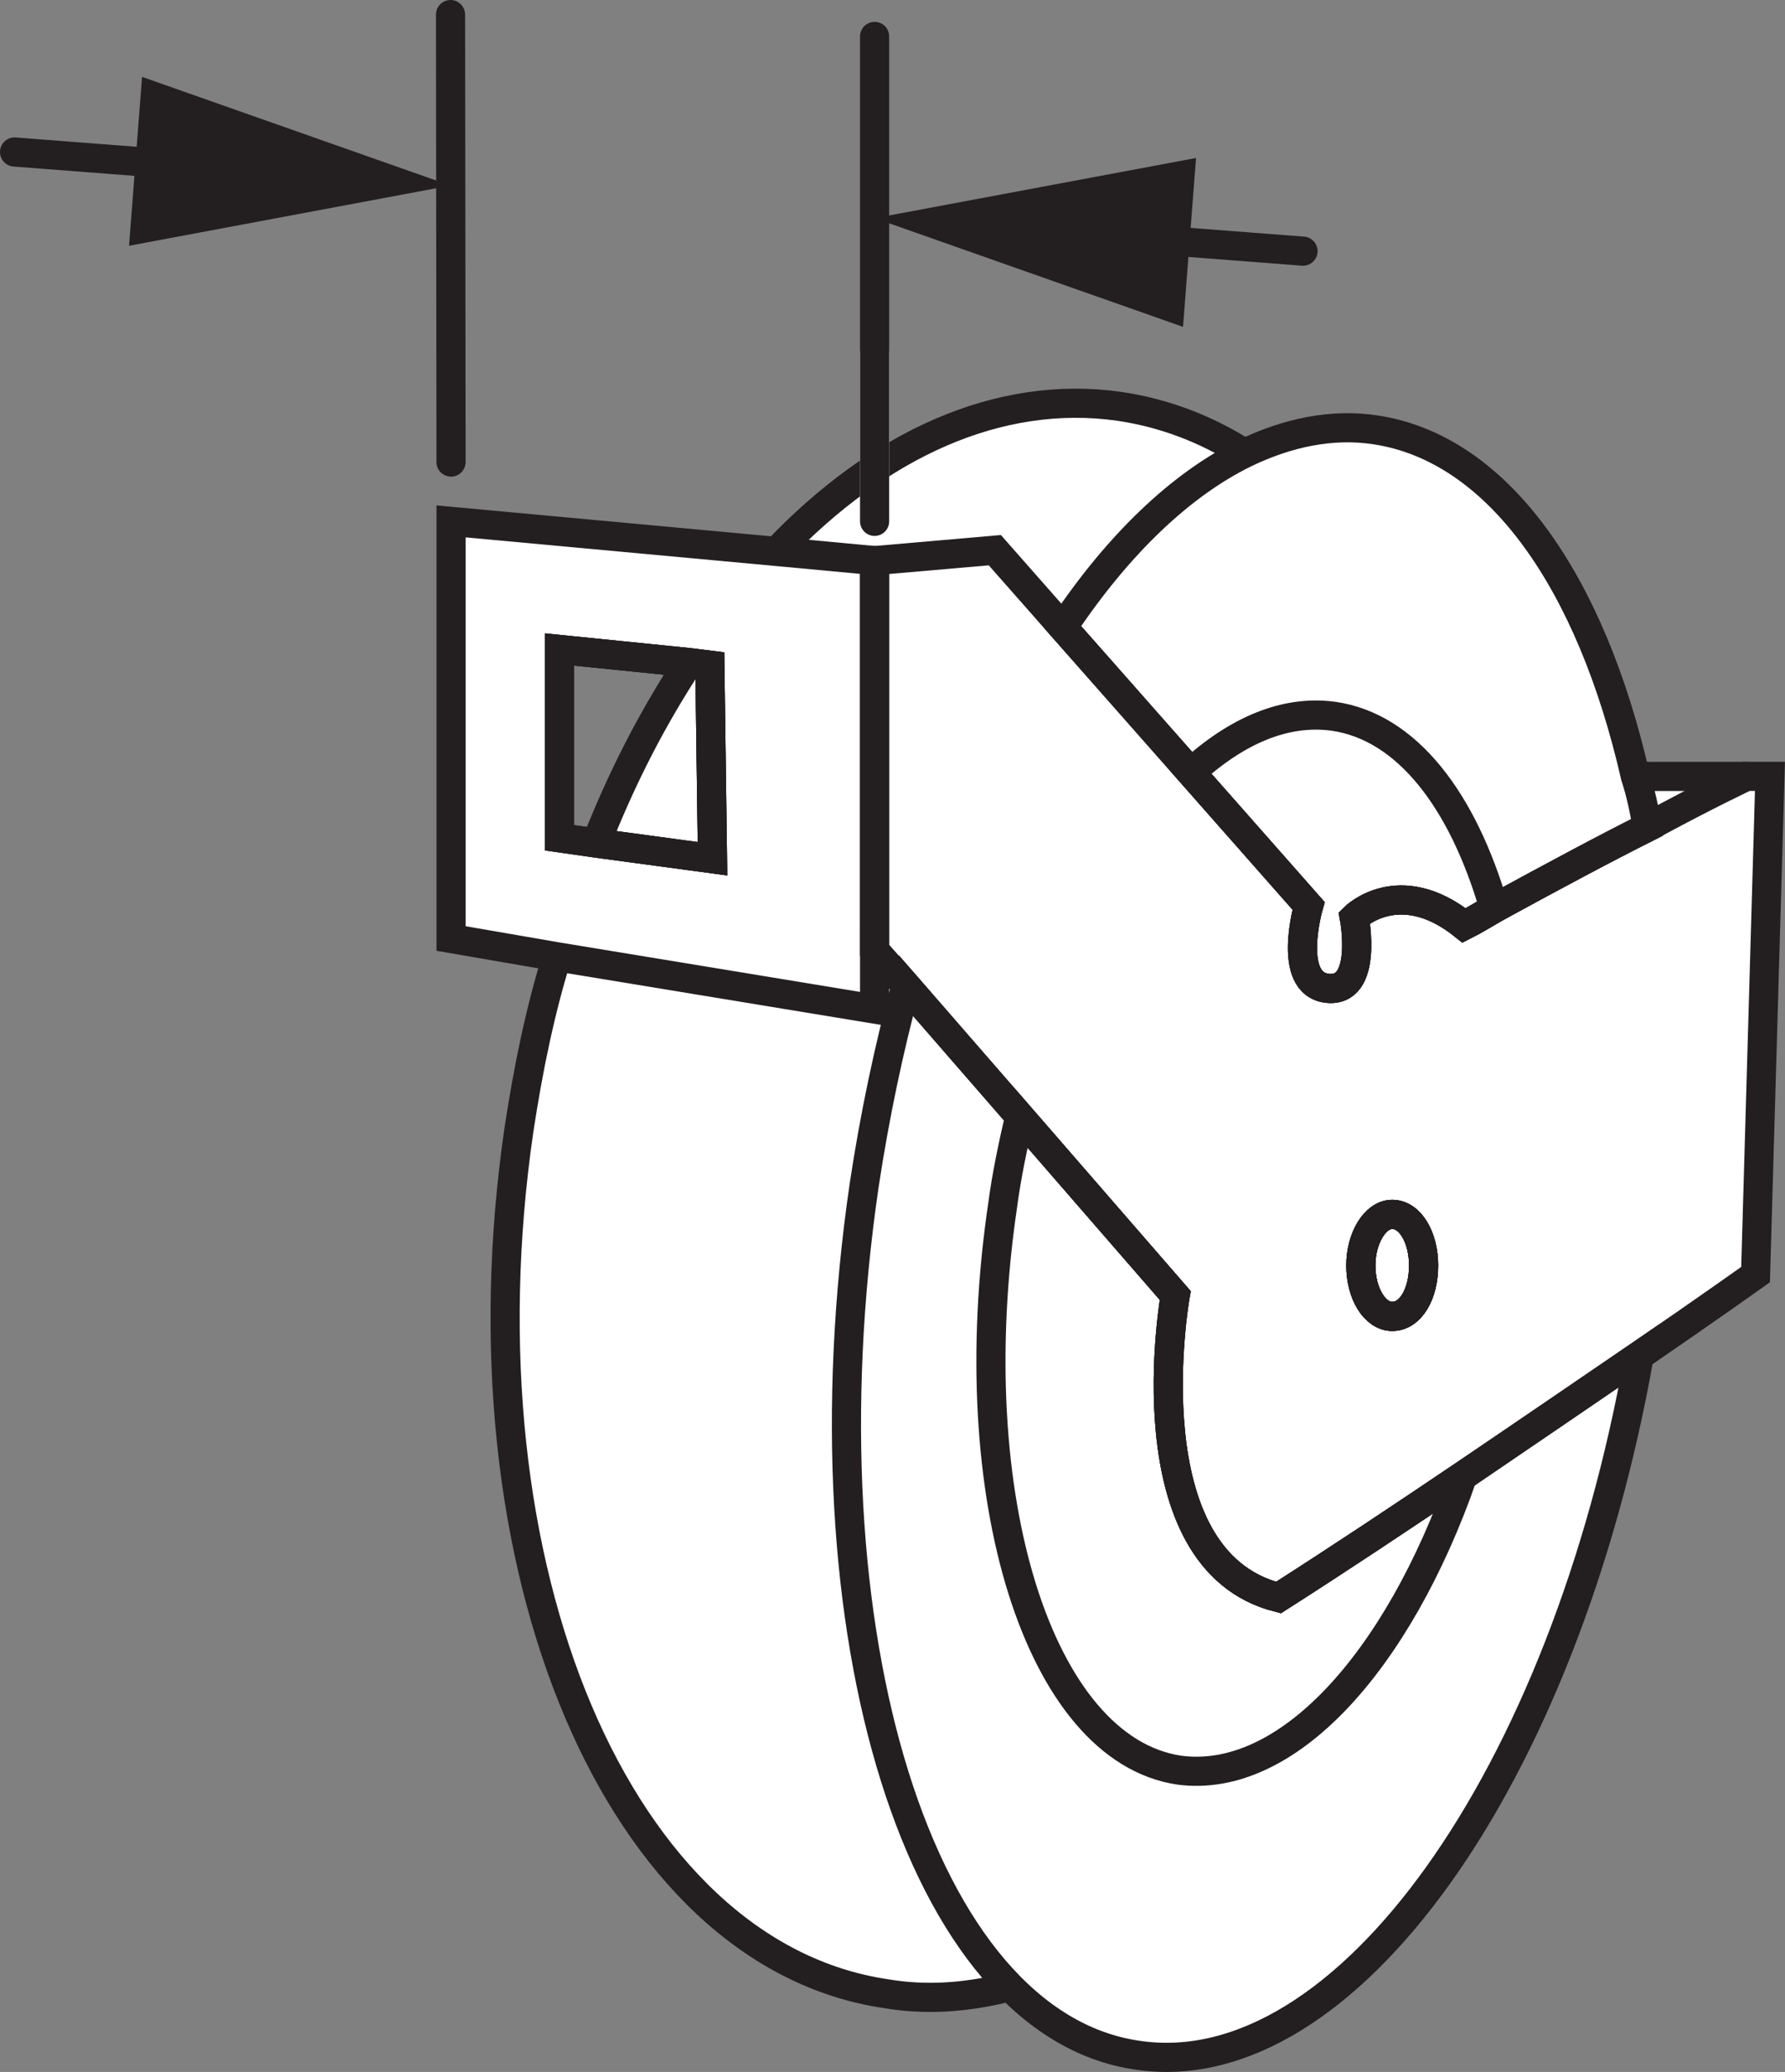 <?xml version="1.0" encoding="iso-8859-1"?>
<!-- Generator: Adobe Illustrator 28.1.0, SVG Export Plug-In . SVG Version: 6.00 Build 0)  -->
<svg version="1.1" xmlns="http://www.w3.org/2000/svg" xmlns:xlink="http://www.w3.org/1999/xlink" x="0px" y="0px"
	 width="49.007px" height="56.867px" viewBox="0 0 49.007 56.867" enable-background="new 0 0 49.007 56.867"
	 xml:space="preserve">
<rect x="0" y="0" width="49.007" height="56.867" fill="#808080" stroke="none"/>
<g id="image">
	<path fill="#FFFFFF" d="M44.899,21.308c-3.374-11.305-8.039-9.654-10.731-8.865c-6.496-4.342-12.848,2.692-12.848,2.692
		l-8.936-0.825v11.448c0,0,1.723,0.287,2.907,0.502c-1.077,3.122-2.548,12.956,0.574,20.672
		c3.122,7.68,8.003,7.68,11.664,7.644c4.45,3.912,8.793,0.251,8.793,0.251c7.25-5.634,8.685-17.621,8.685-17.621
		l3.194-2.225l0.395-13.674C48.595,21.308,47.411,21.308,44.899,21.308z M15.901,23.066l-0.538-0.072v-5.168
		l3.553,0.359L15.901,23.066z"/>
	<path fill="none" stroke="#231F20" stroke-width="0.8" stroke-miterlimit="10" d="M21.32,15.135
		c2.799-2.943,6.101-4.45,9.403-3.984c1.22,0.179,2.369,0.61,3.445,1.292"/>
	<path fill="none" stroke="#231F20" stroke-width="0.8" stroke-miterlimit="10" d="M18.915,18.185
		c-0.969,1.471-1.83,3.122-2.548,4.953"/>
	<path fill="none" stroke="#231F20" stroke-width="0.8" stroke-miterlimit="10" d="M15.29,26.26
		c-0.467,1.507-0.79,3.086-1.041,4.737c-1.758,12.023,2.728,22.646,10.085,23.723
		c1.077,0.179,2.117,0.108,3.194-0.144"/>
	<path fill="none" stroke="#231F20" stroke-width="0.8" stroke-miterlimit="10" d="M39.085,34.73
		c0,0.79-0.359,1.4-0.862,1.4c-0.467,0-0.861-0.61-0.861-1.4c0-0.754,0.395-1.4,0.861-1.4
		C38.726,33.33,39.085,33.976,39.085,34.73z"/>
	<path fill="none" stroke="#231F20" stroke-width="0.8" stroke-miterlimit="10" d="M40.161,40.508
		c1.794-1.22,3.481-2.369,4.845-3.302c-2.046,11.556-8.075,20.062-13.781,19.2
		c-5.958-0.861-9.295-11.556-7.501-23.866c0.287-1.902,0.682-3.768,1.149-5.491l3.122,3.589l4.271,4.917
		c0,0-1.292,7.25,2.835,8.29C36.788,42.769,38.511,41.621,40.161,40.508z"/>
	<path fill="none" stroke="#231F20" stroke-width="0.8" stroke-miterlimit="10" d="M32.697,21.2l-3.517-3.984
		c1.507-2.261,3.23-3.912,4.988-4.773c1.184-0.574,2.405-0.825,3.589-0.646c3.374,0.502,5.922,4.163,7.142,9.511
		c0.143,0.431,0.251,0.933,0.323,1.4c-1.149,0.574-2.62,1.364-4.199,2.225
		c-0.251,0.143-0.538,0.323-0.825,0.467c-1.794-1.436-3.015-0.215-3.015-0.215s0.395,2.081-0.754,1.938
		c-1.113-0.143-0.502-2.261-0.502-2.261L32.697,21.2z"/>
	<path fill="none" stroke="#231F20" stroke-width="0.8" stroke-miterlimit="10" d="M40.161,40.508
		c-1.794,5.132-4.845,8.47-7.788,8.075c-3.84-0.574-6.029-7.501-4.845-15.504c0.108-0.825,0.287-1.651,0.467-2.44
		l4.271,4.917c0,0-1.292,7.25,2.835,8.29C36.788,42.769,38.511,41.621,40.161,40.508z"/>
	<path fill="none" stroke="#231F20" stroke-width="0.8" stroke-miterlimit="10" d="M39.085,34.73
		c0,0.79-0.359,1.4-0.862,1.4c-0.467,0-0.861-0.61-0.861-1.4c0-0.754,0.395-1.4,0.861-1.4
		C38.726,33.33,39.085,33.976,39.085,34.73z"/>
	<path fill="none" stroke="#231F20" stroke-width="0.8" stroke-miterlimit="10" d="M41.023,24.933
		c-0.251,0.143-0.538,0.323-0.825,0.467c-1.794-1.436-3.015-0.215-3.015-0.215s0.395,2.081-0.754,1.938
		c-1.113-0.143-0.502-2.261-0.502-2.261l-3.23-3.661c1.256-1.149,2.584-1.723,3.912-1.543
		C38.618,19.944,40.161,21.954,41.023,24.933z"/>
	<path fill="none" stroke="#231F20" stroke-width="0.8" stroke-miterlimit="10" d="M21.32,15.135l-8.936-0.825v11.448
		l2.907,0.502l8.721,1.435V15.386L21.32,15.135z M16.367,23.138l-1.005-0.144v-5.168l3.553,0.359l0.574,0.072
		l0.072,5.312L16.367,23.138z"/>
	<polygon fill="none" stroke="#231F20" stroke-width="0.8" stroke-miterlimit="10" points="19.561,23.569 16.367,23.138 
		15.362,22.994 15.362,17.826 18.915,18.185 19.489,18.257 	"/>
	<polygon fill="none" stroke="#231F20" stroke-width="0.8" stroke-miterlimit="10" points="19.561,23.569 16.367,23.138 
		15.362,22.994 15.362,17.826 18.915,18.185 19.489,18.257 	"/>
	<path fill="none" stroke="#231F20" stroke-width="0.8" stroke-miterlimit="10" d="M47.949,21.308
		c0,0-1.077,0.502-2.728,1.4c-1.149,0.574-2.62,1.364-4.199,2.225c-0.251,0.143-0.538,0.323-0.825,0.467
		c-1.794-1.436-3.015-0.215-3.015-0.215s0.395,2.081-0.754,1.938c-1.113-0.143-0.502-2.261-0.502-2.261
		l-3.23-3.661l-3.517-3.984l-1.866-2.117l-3.302,0.287v10.695l0.861,0.969l3.122,3.589l4.271,4.917
		c0,0-1.292,7.25,2.835,8.29c1.687-1.077,3.409-2.225,5.06-3.338c1.794-1.22,3.481-2.369,4.845-3.302
		c1.938-1.328,3.194-2.225,3.194-2.225l0.395-13.674H47.949z M38.223,36.13c-0.467,0-0.861-0.61-0.861-1.4
		c0-0.754,0.395-1.4,0.861-1.4c0.502,0,0.862,0.646,0.862,1.4C39.085,35.52,38.726,36.13,38.223,36.13z"/>
	
		<line fill="none" stroke="#231F20" stroke-width="0.8" stroke-miterlimit="10" x1="44.74" y1="21.31" x2="47.958" y2="21.31"/>
	<path fill="none" stroke="#231F20" stroke-width="0.8" stroke-miterlimit="10" d="M39.085,34.73
		c0,0.79-0.359,1.4-0.862,1.4c-0.467,0-0.861-0.61-0.861-1.4c0-0.754,0.395-1.4,0.861-1.4
		C38.726,33.33,39.085,33.976,39.085,34.73z"/>
	
		<line fill="none" stroke="#231F20" stroke-width="0.8" stroke-linecap="round" stroke-miterlimit="10" x1="12.369" y1="0.4" x2="12.383" y2="12.682"/>
	
		<line fill="none" stroke="#FFFFFF" stroke-width="0.8" stroke-linecap="round" stroke-miterlimit="10" x1="24.012" y1="14.309" x2="24.012" y2="9.692"/>
	
		<line fill="none" stroke="#231F20" stroke-width="0.8" stroke-linecap="round" stroke-miterlimit="10" x1="24.012" y1="14.309" x2="24.012" y2="1"/>
</g>
<g id="callouts">
	<g>
		<g>
			
				<line fill="none" stroke="#231F20" stroke-width="0.8" stroke-linecap="round" stroke-miterlimit="10" x1="31.078" y1="6.532" x2="35.774" y2="6.893"/>
			<g>
				<polygon fill="#231F20" points="32.48,8.971 24.012,5.988 32.837,4.336 				"/>
			</g>
		</g>
	</g>
	<g>
		<g>
			
				<line fill="none" stroke="#231F20" stroke-width="0.8" stroke-linecap="round" stroke-miterlimit="10" x1="0.4" y1="4.172" x2="5.302" y2="4.549"/>
			<g>
				<polygon fill="#231F20" points="3.543,6.745 12.369,5.093 3.9,2.11 				"/>
			</g>
		</g>
	</g>
</g>
</svg>
